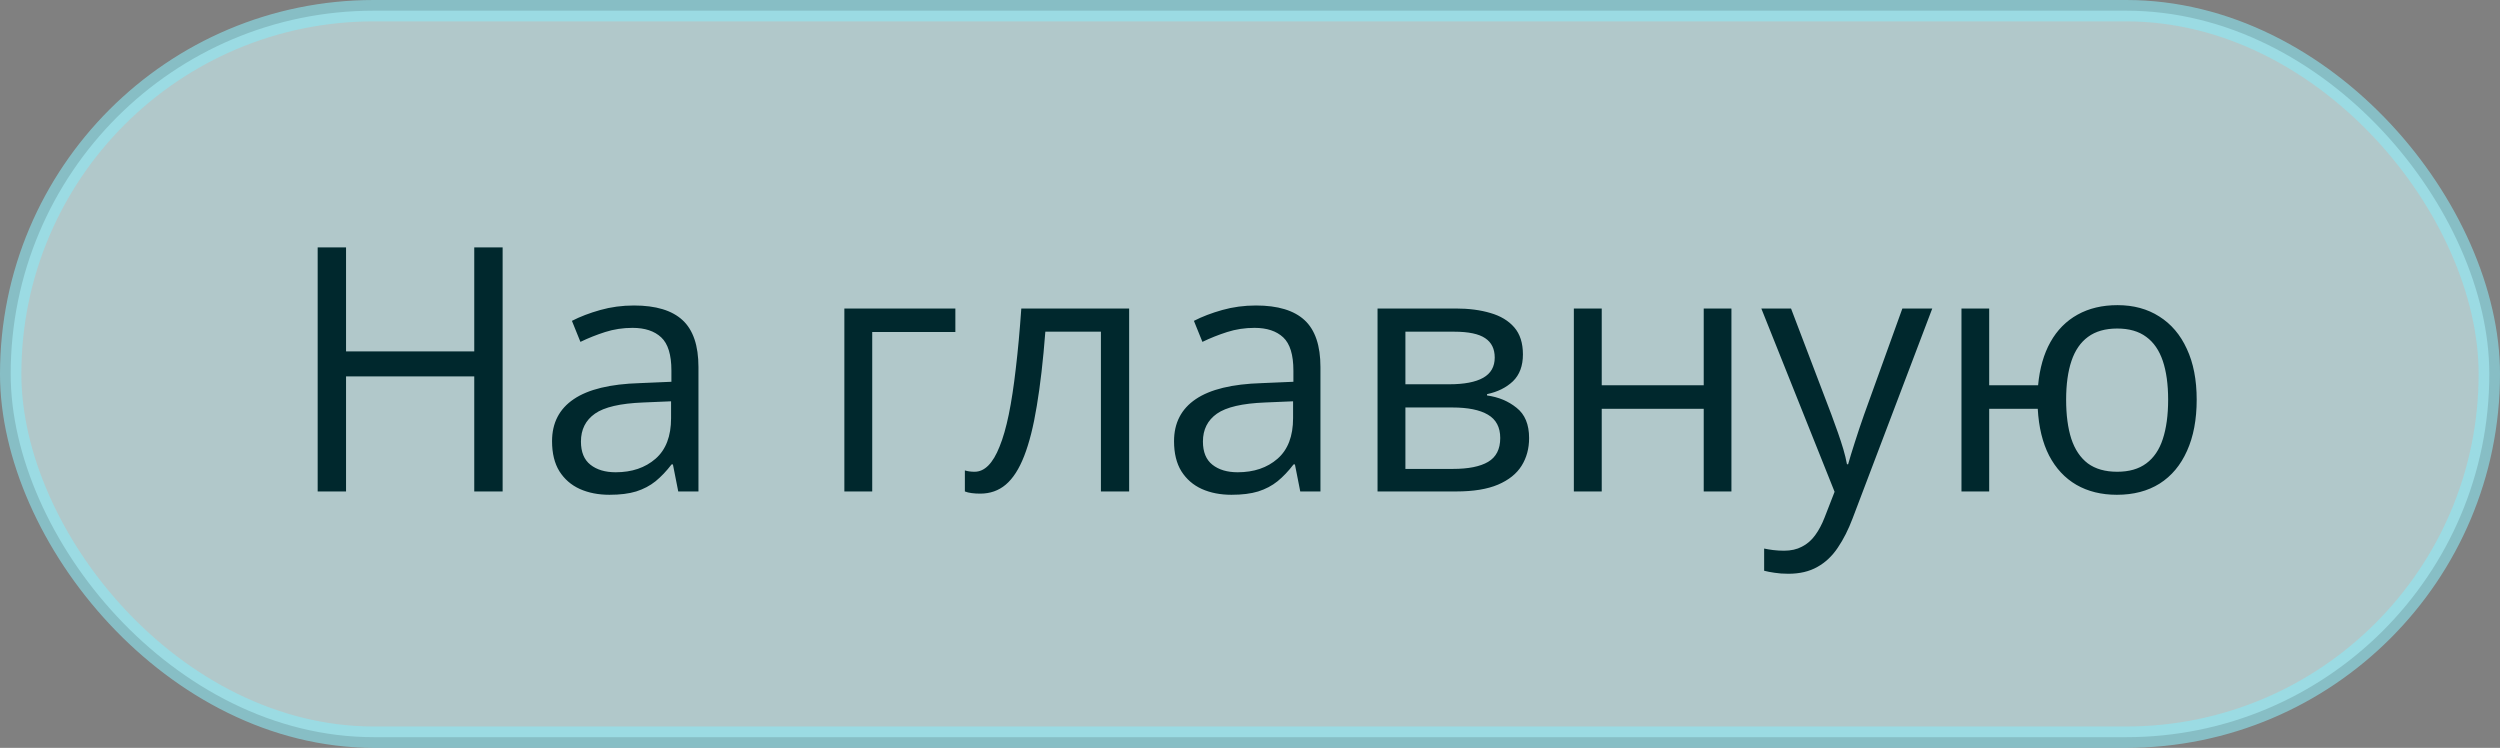 <?xml version="1.0" encoding="UTF-8"?> <svg xmlns="http://www.w3.org/2000/svg" width="117" height="35" viewBox="0 0 117 35" fill="none"><rect x="0" y="0" width="117" height="35" fill="#808080" stroke="none"/><rect opacity="0.6" x="0.5" y="0.5" width="116" height="34" rx="17" fill="#D2F8FC" stroke="#8DE8F4"></rect><path d="M23.523 23H22.195V17.617H16.195V23H14.867V11.578H16.195V16.445H22.195V11.578H23.523V23ZM29.672 14.297C30.693 14.297 31.451 14.526 31.945 14.984C32.44 15.443 32.688 16.174 32.688 17.18V23H31.742L31.492 21.734H31.43C31.19 22.047 30.94 22.31 30.68 22.523C30.419 22.732 30.117 22.891 29.773 23C29.435 23.104 29.018 23.156 28.523 23.156C28.003 23.156 27.539 23.065 27.133 22.883C26.732 22.701 26.414 22.424 26.18 22.055C25.951 21.685 25.836 21.216 25.836 20.648C25.836 19.794 26.174 19.138 26.852 18.68C27.529 18.221 28.56 17.971 29.945 17.93L31.422 17.867V17.344C31.422 16.604 31.263 16.086 30.945 15.789C30.628 15.492 30.18 15.344 29.602 15.344C29.154 15.344 28.727 15.409 28.32 15.539C27.914 15.669 27.529 15.823 27.164 16L26.766 15.016C27.151 14.818 27.594 14.648 28.094 14.508C28.594 14.367 29.12 14.297 29.672 14.297ZM31.406 18.781L30.102 18.836C29.034 18.878 28.281 19.052 27.844 19.359C27.406 19.667 27.188 20.102 27.188 20.664C27.188 21.154 27.336 21.516 27.633 21.75C27.93 21.984 28.323 22.102 28.812 22.102C29.573 22.102 30.195 21.891 30.68 21.469C31.164 21.047 31.406 20.414 31.406 19.57V18.781ZM44.711 14.438V15.539H40.82V23H39.516V14.438H44.711ZM52.844 23H51.523V15.523H48.922C48.818 16.872 48.685 18.029 48.523 18.992C48.367 19.951 48.169 20.734 47.93 21.344C47.695 21.948 47.409 22.393 47.07 22.68C46.737 22.961 46.339 23.102 45.875 23.102C45.734 23.102 45.602 23.094 45.477 23.078C45.352 23.062 45.245 23.037 45.156 23V22.016C45.224 22.037 45.294 22.052 45.367 22.062C45.445 22.073 45.526 22.078 45.609 22.078C45.844 22.078 46.057 21.982 46.25 21.789C46.448 21.591 46.625 21.294 46.781 20.898C46.943 20.503 47.086 20.003 47.211 19.398C47.336 18.789 47.445 18.073 47.539 17.25C47.638 16.422 47.724 15.484 47.797 14.438H52.844V23ZM58.781 14.297C59.802 14.297 60.56 14.526 61.055 14.984C61.55 15.443 61.797 16.174 61.797 17.18V23H60.852L60.602 21.734H60.539C60.3 22.047 60.05 22.31 59.789 22.523C59.529 22.732 59.227 22.891 58.883 23C58.544 23.104 58.128 23.156 57.633 23.156C57.112 23.156 56.648 23.065 56.242 22.883C55.841 22.701 55.523 22.424 55.289 22.055C55.06 21.685 54.945 21.216 54.945 20.648C54.945 19.794 55.284 19.138 55.961 18.68C56.638 18.221 57.669 17.971 59.055 17.93L60.531 17.867V17.344C60.531 16.604 60.372 16.086 60.055 15.789C59.737 15.492 59.289 15.344 58.711 15.344C58.263 15.344 57.836 15.409 57.43 15.539C57.023 15.669 56.638 15.823 56.273 16L55.875 15.016C56.26 14.818 56.703 14.648 57.203 14.508C57.703 14.367 58.229 14.297 58.781 14.297ZM60.516 18.781L59.211 18.836C58.143 18.878 57.391 19.052 56.953 19.359C56.516 19.667 56.297 20.102 56.297 20.664C56.297 21.154 56.445 21.516 56.742 21.75C57.039 21.984 57.432 22.102 57.922 22.102C58.682 22.102 59.305 21.891 59.789 21.469C60.273 21.047 60.516 20.414 60.516 19.57V18.781ZM71.273 16.586C71.273 17.122 71.117 17.542 70.805 17.844C70.492 18.141 70.088 18.341 69.594 18.445V18.508C70.13 18.581 70.591 18.773 70.977 19.086C71.367 19.393 71.562 19.865 71.562 20.5C71.562 20.99 71.445 21.422 71.211 21.797C70.977 22.172 70.609 22.466 70.109 22.68C69.609 22.893 68.958 23 68.156 23H64.469V14.438H68.125C68.74 14.438 69.281 14.508 69.75 14.648C70.224 14.784 70.596 15.008 70.867 15.32C71.138 15.633 71.273 16.055 71.273 16.586ZM70.211 20.5C70.211 19.995 70.018 19.63 69.633 19.406C69.253 19.182 68.698 19.07 67.969 19.07H65.773V21.945H68C68.719 21.945 69.266 21.836 69.641 21.617C70.021 21.393 70.211 21.021 70.211 20.5ZM69.953 16.734C69.953 16.328 69.805 16.026 69.508 15.828C69.211 15.625 68.724 15.523 68.047 15.523H65.773V17.984H67.82C68.523 17.984 69.055 17.883 69.414 17.68C69.773 17.477 69.953 17.162 69.953 16.734ZM74.961 14.438V18.031H79.734V14.438H81.031V23H79.734V19.133H74.961V23H73.656V14.438H74.961ZM82.43 14.438H83.82L85.711 19.406C85.82 19.698 85.922 19.979 86.016 20.25C86.109 20.516 86.193 20.771 86.266 21.016C86.338 21.26 86.396 21.497 86.438 21.727H86.492C86.565 21.466 86.669 21.125 86.805 20.703C86.94 20.276 87.086 19.841 87.242 19.398L89.031 14.438H90.43L86.703 24.258C86.505 24.784 86.273 25.242 86.008 25.633C85.747 26.023 85.43 26.323 85.055 26.531C84.68 26.745 84.227 26.852 83.695 26.852C83.451 26.852 83.234 26.836 83.047 26.805C82.859 26.779 82.698 26.747 82.562 26.711V25.672C82.677 25.698 82.815 25.721 82.977 25.742C83.143 25.763 83.315 25.773 83.492 25.773C83.815 25.773 84.094 25.711 84.328 25.586C84.568 25.466 84.773 25.289 84.945 25.055C85.117 24.82 85.266 24.542 85.391 24.219L85.859 23.016L82.43 14.438ZM102.805 18.703C102.805 19.635 102.654 20.435 102.352 21.102C102.055 21.768 101.628 22.279 101.07 22.633C100.513 22.982 99.846 23.156 99.07 23.156C98.346 23.156 97.713 23 97.172 22.688C96.635 22.375 96.211 21.919 95.898 21.32C95.591 20.721 95.414 19.992 95.367 19.133H93.094V23H91.797V14.438H93.094V18.031H95.383C95.456 17.24 95.648 16.565 95.961 16.008C96.273 15.45 96.695 15.023 97.227 14.727C97.758 14.43 98.383 14.281 99.102 14.281C99.852 14.281 100.503 14.458 101.055 14.812C101.612 15.162 102.042 15.667 102.344 16.328C102.651 16.984 102.805 17.776 102.805 18.703ZM96.695 18.703C96.695 19.422 96.776 20.034 96.938 20.539C97.104 21.039 97.362 21.422 97.711 21.688C98.065 21.948 98.523 22.078 99.086 22.078C99.643 22.078 100.096 21.948 100.445 21.688C100.799 21.427 101.057 21.047 101.219 20.547C101.385 20.042 101.469 19.427 101.469 18.703C101.469 17.99 101.385 17.385 101.219 16.891C101.052 16.396 100.794 16.021 100.445 15.766C100.096 15.505 99.643 15.375 99.086 15.375C98.529 15.375 98.073 15.505 97.719 15.766C97.37 16.021 97.112 16.396 96.945 16.891C96.779 17.385 96.695 17.99 96.695 18.703Z" fill="#00282D"></path></svg> 